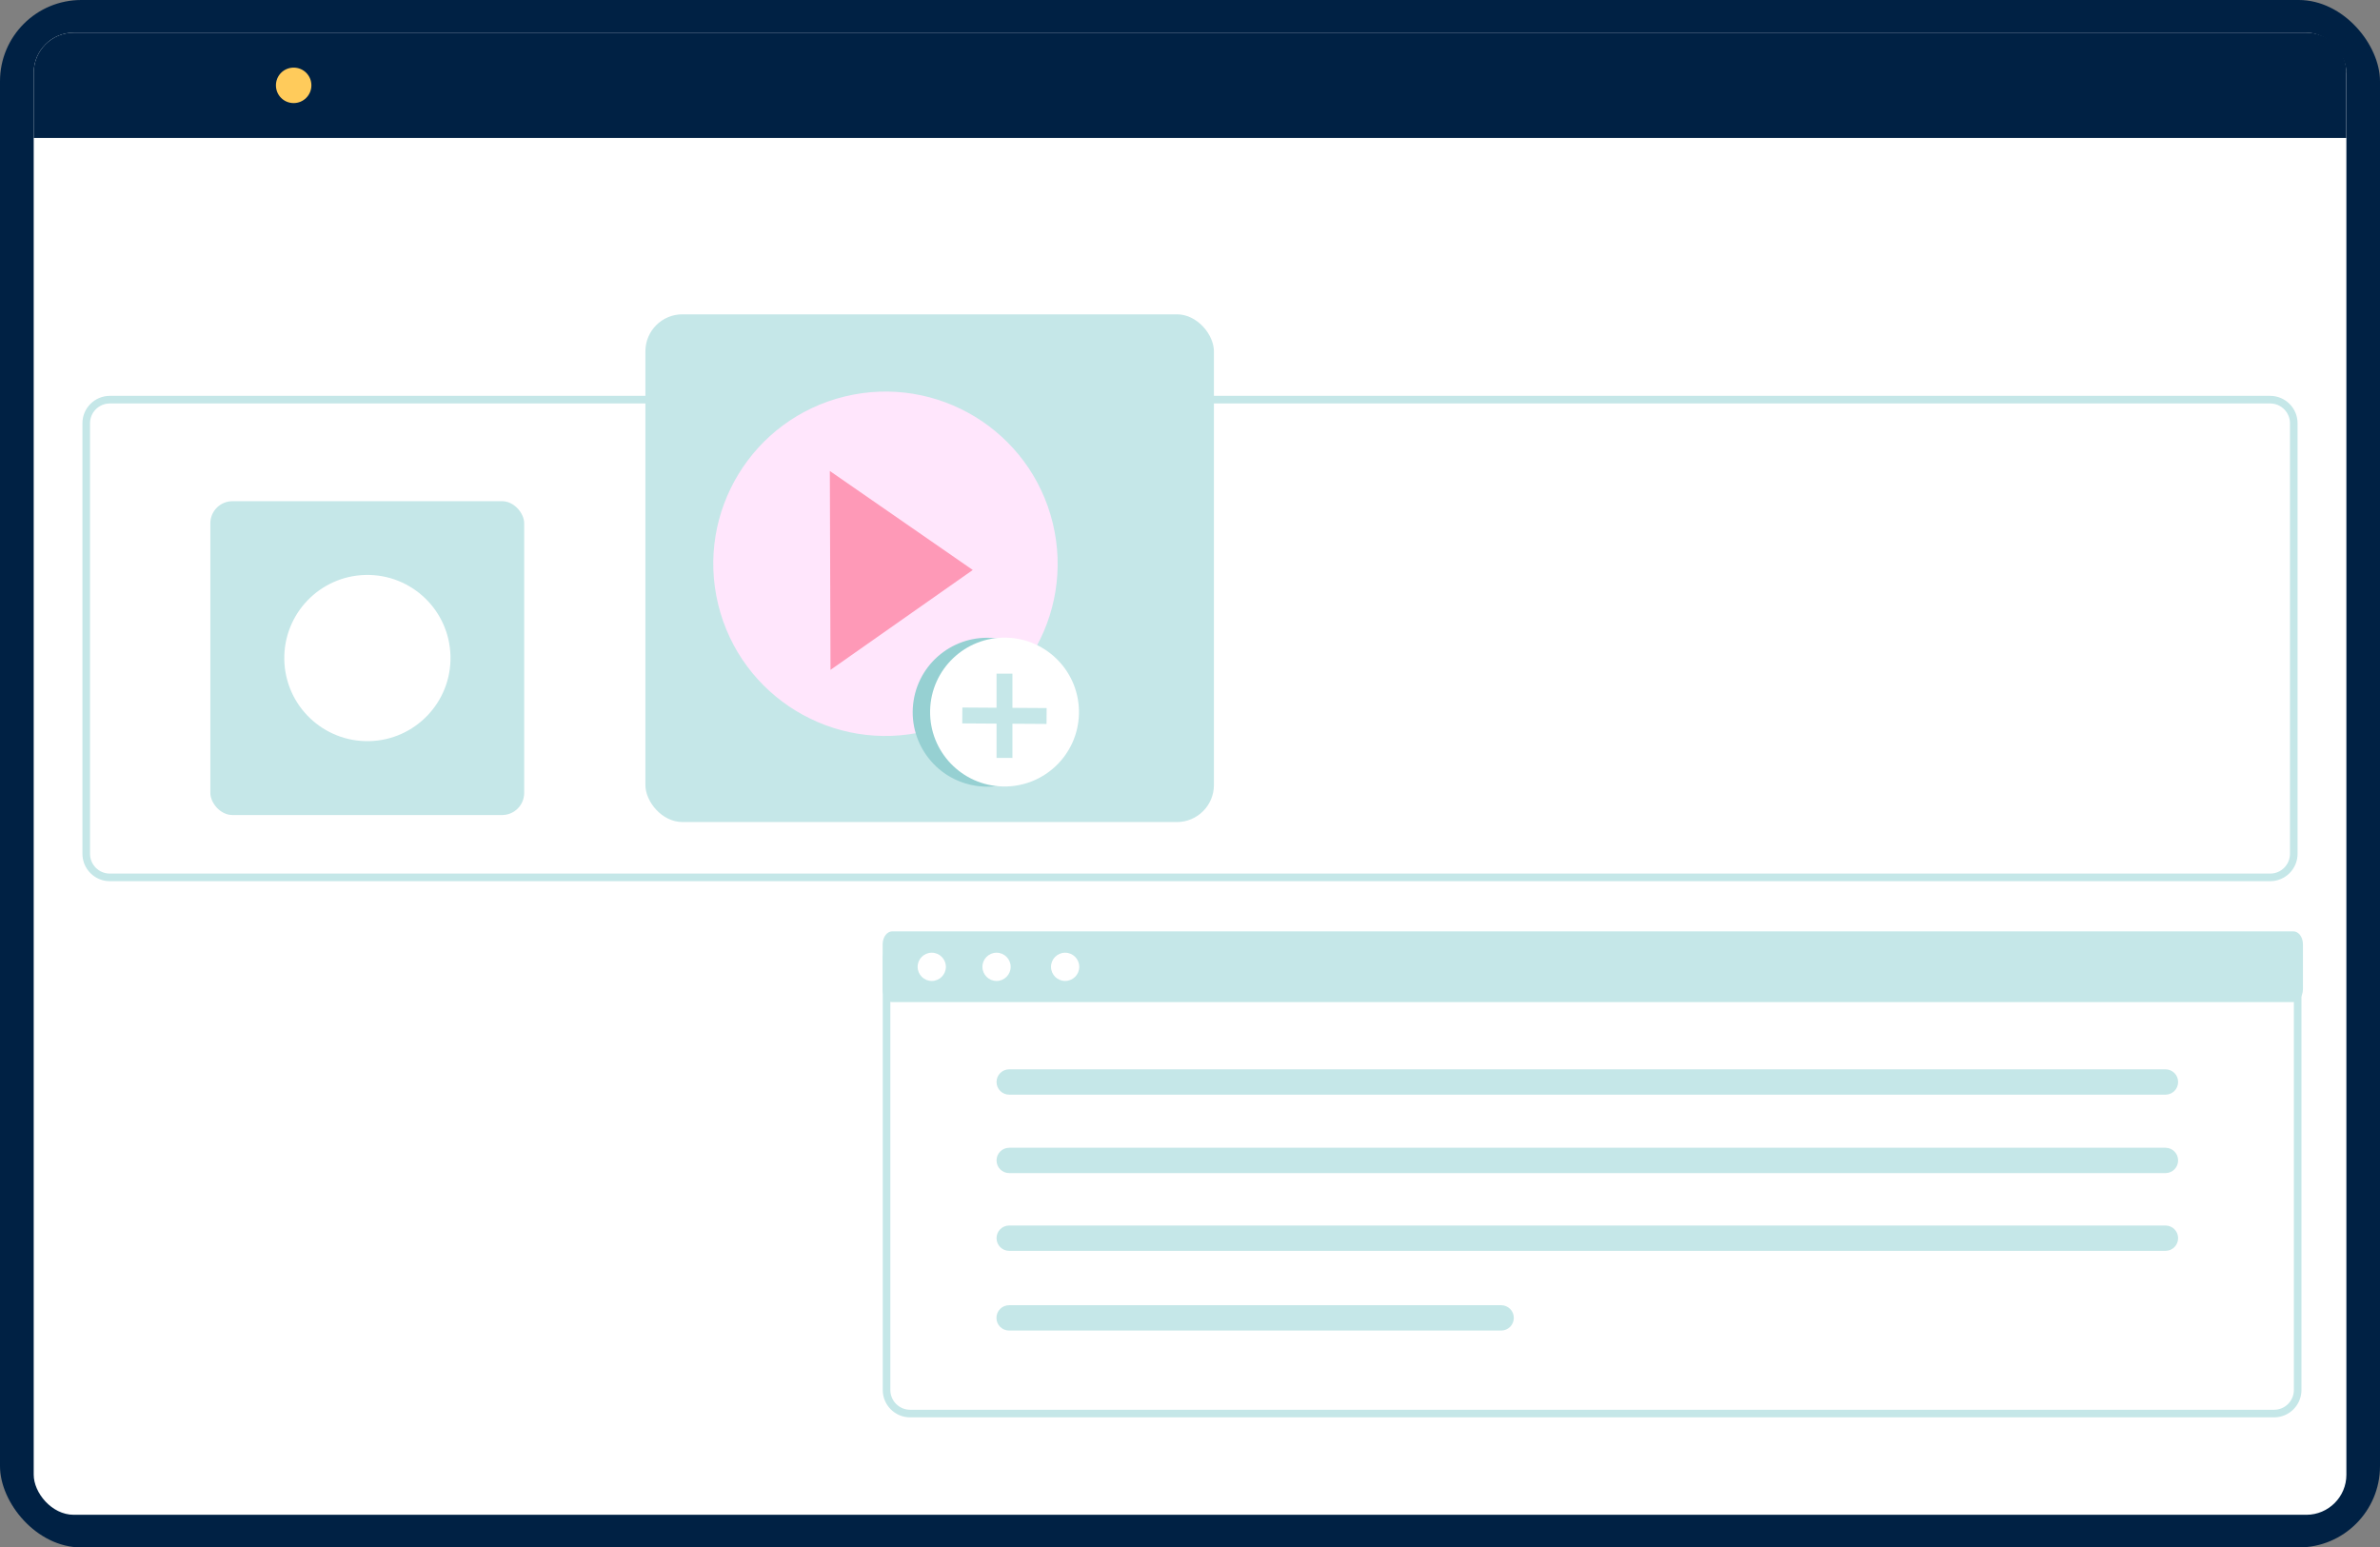 <?xml version="1.0" encoding="UTF-8"?>
<svg id="_レイヤー_2" data-name="レイヤー_2" xmlns="http://www.w3.org/2000/svg" viewBox="0 0 244.27 158.82">
  <rect x="0" y="0" width="244.27" height="158.82" fill="#808080" stroke="none"/>
  <defs>
    <style>
      .cls-1 {
        fill: #ffe6fc;
      }

      .cls-2 {
        fill: #fff;
      }

      .cls-3 {
        fill: #ffcb5b;
      }

      .cls-4 {
        fill: #c5e7e8;
      }

      .cls-5 {
        fill: #002144;
      }

      .cls-6 {
        fill: #96d0d2;
      }

      .cls-7 {
        fill: #fe99b7;
      }
    </style>
  </defs>
  <g id="_レイヤー_1-2" data-name="レイヤー_1">
    <g>
      <rect class="cls-5" width="244.27" height="158.82" rx="8.34" ry="8.34"/>
      <rect class="cls-2" x="3.46" y="3.35" width="237.36" height="152.12" rx="4.11" ry="4.11"/>
      <path class="cls-4" d="M233,90.44H11.27c-1.55,0-2.81-1.26-2.81-2.81v-44.19c0-1.55,1.26-2.81,2.81-2.81h221.73c1.55,0,2.81,1.26,2.81,2.81v44.19c0,1.55-1.26,2.81-2.81,2.81ZM11.27,41.41c-1.12,0-2.03.91-2.03,2.03v44.19c0,1.12.91,2.03,2.03,2.03h221.73c1.12,0,2.03-.91,2.03-2.03v-44.19c0-1.12-.91-2.03-2.03-2.03H11.27Z"/>
      <g>
        <path class="cls-4" d="M222.25,112.35h-118.67c-.72,0-1.3-.58-1.3-1.3h0c0-.72.58-1.3,1.3-1.3h118.67c.72,0,1.3.58,1.3,1.3h0c0,.72-.58,1.3-1.3,1.3Z"/>
        <path class="cls-4" d="M222.25,120.4h-118.67c-.72,0-1.3-.58-1.3-1.3h0c0-.72.58-1.3,1.3-1.3h118.67c.72,0,1.3.58,1.3,1.3h0c0,.72-.58,1.3-1.3,1.3Z"/>
        <path class="cls-4" d="M222.25,128.38h-118.67c-.72,0-1.3-.58-1.3-1.3h0c0-.72.58-1.3,1.3-1.3h118.67c.72,0,1.3.58,1.3,1.3h0c0,.72-.58,1.3-1.3,1.3Z"/>
        <path class="cls-4" d="M154.07,136.56h-50.5c-.72,0-1.3-.58-1.3-1.3h0c0-.72.58-1.3,1.3-1.3h50.5c.72,0,1.3.58,1.3,1.3h0c0,.72-.58,1.3-1.3,1.3Z"/>
        <path class="cls-4" d="M233.4,145.47H93.41c-1.55,0-2.81-1.26-2.81-2.81v-44.19c0-1.55,1.26-2.81,2.81-2.81h139.99c1.55,0,2.81,1.26,2.81,2.81v44.19c0,1.55-1.26,2.81-2.81,2.81ZM93.41,96.44c-1.12,0-2.03.91-2.03,2.03v44.19c0,1.12.91,2.03,2.03,2.03h139.99c1.12,0,2.03-.91,2.03-2.03v-44.19c0-1.12-.91-2.03-2.03-2.03H93.41Z"/>
        <g>
          <path class="cls-4" d="M235.39,102.85H91.57c-.54,0-.98-.59-.98-1.33v-4.6c0-.73.44-1.33.98-1.33h143.81c.54,0,.98.59.98,1.33v4.6c0,.73-.44,1.33-.98,1.33Z"/>
          <path class="cls-2" d="M97.08,99.23c0,.8-.65,1.45-1.45,1.45s-1.45-.65-1.45-1.45.65-1.45,1.45-1.45,1.45.65,1.45,1.45Z"/>
          <path class="cls-2" d="M103.73,99.23c0,.8-.65,1.45-1.45,1.45s-1.45-.65-1.45-1.45.65-1.45,1.45-1.45,1.45.65,1.45,1.45Z"/>
          <path class="cls-2" d="M110.77,99.23c0,.8-.65,1.45-1.45,1.45s-1.45-.65-1.45-1.45.65-1.45,1.45-1.45,1.45.65,1.45,1.45Z"/>
        </g>
      </g>
      <rect class="cls-4" x="66.24" y="32.26" width="58.35" height="52.11" rx="3.8" ry="3.8"/>
      <circle class="cls-2" cx="95.41" cy="58.32" r="11.75" transform="translate(-2.84 4.93) rotate(-2.91)"/>
      <path class="cls-4" d="M93.98,51.82l6.16,6.14c.19.19.19.5,0,.69l-6.14,6.16c-.31.31-.83.09-.83-.34v-12.3c-.01-.44.51-.65.82-.35Z"/>
      <rect class="cls-4" x="21.59" y="51.44" width="32.21" height="32.21" rx="2.27" ry="2.27"/>
      <circle class="cls-2" cx="37.7" cy="67.54" r="8.53" transform="translate(-1.48 .85) rotate(-1.27)"/>
      <path class="cls-5" d="M240.81,7.46v6.7H3.46v-6.7c0-2.27,1.84-4.11,4.11-4.11h229.14c2.27,0,4.11,1.84,4.11,4.11Z"/>
      <path class="cls-3" d="M31.96,8.76c0,1-.81,1.82-1.82,1.82s-1.82-.81-1.82-1.82.81-1.82,1.82-1.82,1.82.81,1.82,1.82Z"/>
      <g>
        <circle class="cls-1" cx="90.88" cy="57.86" r="17.67" transform="translate(-11.07 23.03) rotate(-13.62)"/>
        <polygon class="cls-7" points="85.17 48.34 85.24 68.75 99.84 58.5 85.17 48.34"/>
        <circle class="cls-6" cx="101.3" cy="73.09" r="7.64" transform="translate(13.2 161.64) rotate(-80.95)"/>
        <circle class="cls-2" cx="103.1" cy="73.09" r="7.64" transform="translate(27.76 174.55) rotate(-88.74)"/>
        <g>
          <rect class="cls-4" x="102.28" y="69.14" width="1.63" height="8.65"/>
          <rect class="cls-4" x="102.28" y="69.14" width="1.63" height="8.65" transform="translate(177.22 -29.16) rotate(90.37)"/>
        </g>
      </g>
    </g>
  </g>
</svg>
